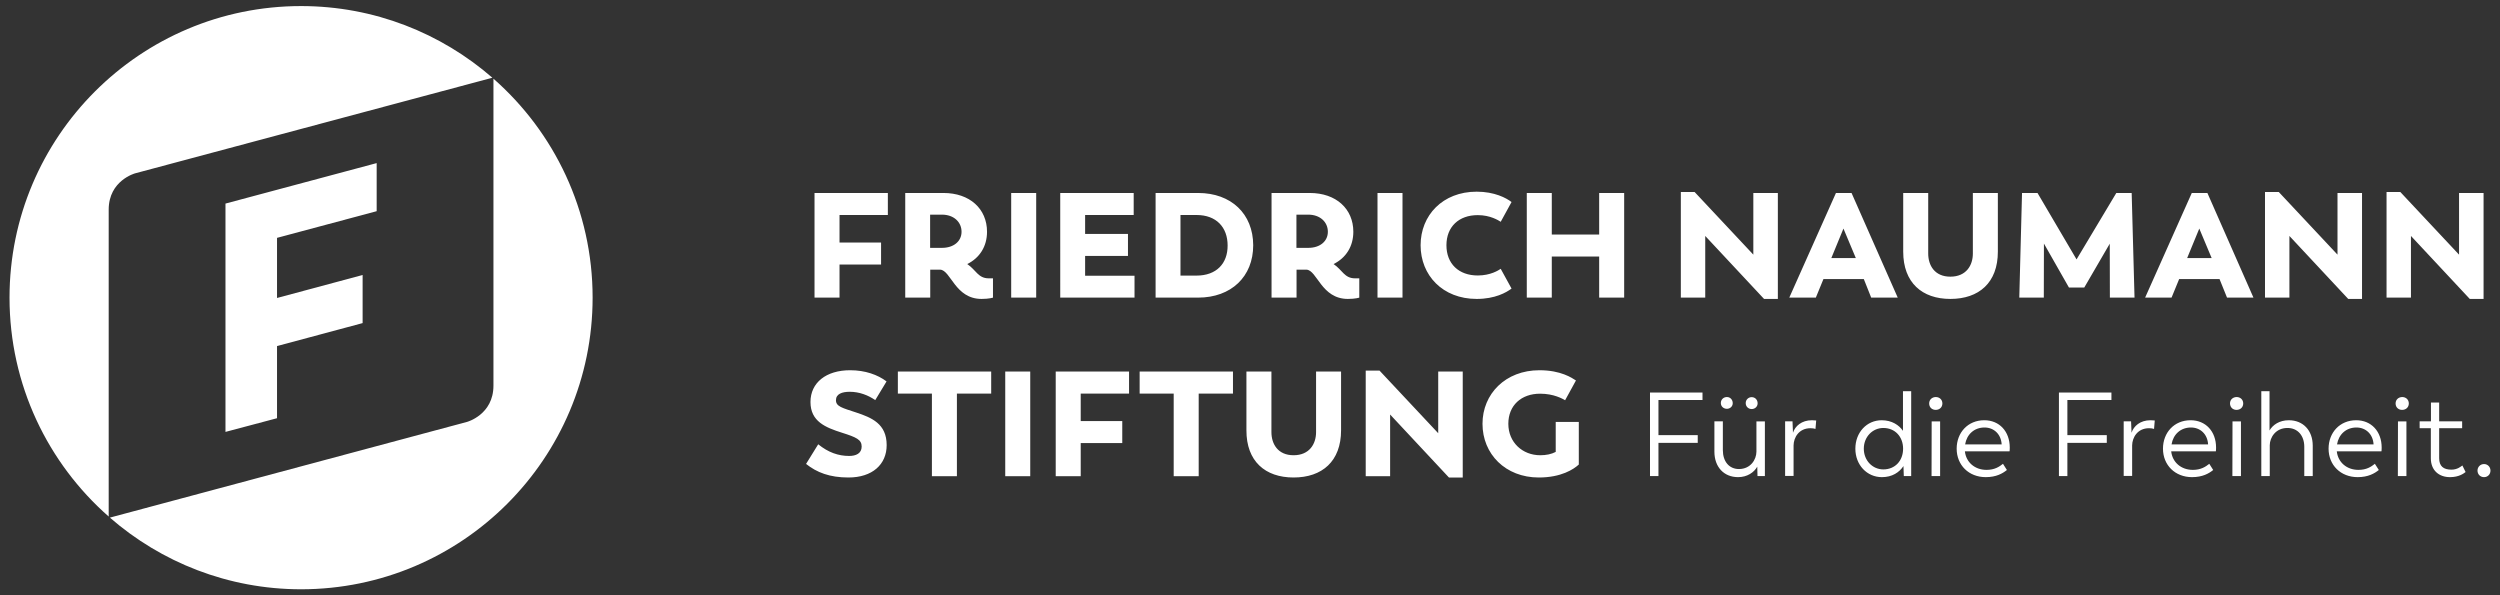 <?xml version="1.0" encoding="utf-8"?>
<!-- Generator: Adobe Illustrator 26.3.1, SVG Export Plug-In . SVG Version: 6.00 Build 0)  -->
<svg version="1.1" id="圖層_1" xmlns="http://www.w3.org/2000/svg" xmlns:xlink="http://www.w3.org/1999/xlink" x="0px" y="0px"
	 viewBox="0 0 210 50" style="enable-background:new 0 0 210 50;" xml:space="preserve">
<rect x="0" y="0" width="210" height="50" fill="#333333" stroke="none"/>
<style type="text/css">
	.st0{fill:#FFFFFF;}
</style>
<g>
	<path class="st0" d="M49.78,25c0-7.33-3.23-13.91-8.33-18.39v25.78c0,2.45-2.22,3.05-2.22,3.05l-30,8.04
		c4.3,3.74,9.92,6.02,16.07,6.02C38.82,49.49,49.78,38.52,49.78,25L49.78,25z M23.27,35.13v-6.06l7.19-1.93v-4.04l-7.19,1.93v-5.05
		l8.37-2.24v-4.04l-12.7,3.4v19.18L23.27,35.13L23.27,35.13z M41.36,6.53c-4.3-3.74-9.92-6.02-16.07-6.02
		C11.77,0.51,0.8,11.48,0.8,25c0,7.33,3.23,13.91,8.33,18.39V17.61c0-2.45,2.22-3.05,2.22-3.05L41.36,6.53L41.36,6.53z"/>
	<path class="st0" d="M143.01,33.61v-0.64h-4.41v7.02h0.71V37.2h3.3v-0.65h-3.3v-2.95H143.01L143.01,33.61z M145.06,34.34
		c0.27,0,0.5-0.21,0.49-0.49c-0.01-0.29-0.22-0.5-0.49-0.5c-0.28,0-0.51,0.21-0.51,0.5C144.55,34.14,144.78,34.34,145.06,34.34
		L145.06,34.34z M147.14,34.36c0.28,0,0.51-0.21,0.5-0.5c-0.01-0.29-0.22-0.5-0.5-0.5c-0.27,0-0.5,0.21-0.5,0.5
		C146.64,34.16,146.87,34.36,147.14,34.36L147.14,34.36z M147.54,35.39v2.56c-0.01,0.66-0.49,1.44-1.46,1.45
		c-0.83,0-1.36-0.63-1.36-1.59v-2.42h-0.71v2.55c0,1.29,0.8,2.14,1.99,2.14c0.77,0,1.34-0.4,1.61-0.88l0.02,0.79h0.62v-4.59H147.54
		L147.54,35.39z M152.2,35.3c-0.86,0-1.41,0.49-1.59,1.05l-0.04-0.96h-0.62v4.59h0.71v-2.57c0.01-0.66,0.45-1.44,1.42-1.44
		c0.17,0,0.3,0.02,0.42,0.06l0.06-0.71C152.46,35.31,152.33,35.3,152.2,35.3L152.2,35.3z M159.85,32.86v3.33
		c-0.33-0.48-0.93-0.89-1.79-0.89c-1.25,0-2.21,1.02-2.21,2.39c0,1.37,0.98,2.39,2.23,2.39c0.86,0,1.46-0.4,1.81-0.93l0.03,0.84
		h0.62v-7.13H159.85L159.85,32.86z M158.2,39.43c-0.9,0-1.64-0.74-1.64-1.74c0-1,0.74-1.74,1.64-1.74c0.99,0,1.66,0.74,1.66,1.74
		C159.86,38.7,159.19,39.43,158.2,39.43L158.2,39.43z M162.6,34.43c0.32,0,0.56-0.22,0.56-0.54c0-0.32-0.24-0.54-0.56-0.54
		c-0.31,0.01-0.55,0.22-0.55,0.54C162.05,34.22,162.29,34.43,162.6,34.43L162.6,34.43z M162.25,39.99h0.72v-4.59h-0.71L162.25,39.99
		L162.25,39.99z M168.82,37.6c0-1.37-0.88-2.3-2.14-2.3c-1.38,0-2.32,1.04-2.32,2.39c0,1.38,1.02,2.39,2.44,2.39
		c0.89,0,1.42-0.31,1.78-0.6l-0.33-0.52c-0.31,0.25-0.71,0.51-1.38,0.51c-0.99,0-1.72-0.64-1.82-1.56h3.75
		C168.81,37.91,168.82,37.78,168.82,37.6L168.82,37.6z M166.7,35.91c0.78,0,1.39,0.55,1.44,1.42h-3.07
		C165.21,36.48,165.84,35.91,166.7,35.91L166.7,35.91z M177.36,33.61v-0.64h-4.41v7.02h0.71V37.2h3.31v-0.65h-3.31v-2.95H177.36
		L177.36,33.61z M180.64,35.3c-0.86,0-1.41,0.49-1.59,1.05l-0.04-0.96h-0.62v4.59h0.71v-2.57c0.01-0.66,0.45-1.44,1.42-1.44
		c0.17,0,0.3,0.02,0.42,0.06l0.06-0.71C180.9,35.31,180.77,35.3,180.64,35.3L180.64,35.3z M186.15,37.6c0-1.37-0.88-2.3-2.14-2.3
		c-1.38,0-2.32,1.04-2.32,2.39c0,1.38,1.02,2.39,2.44,2.39c0.89,0,1.42-0.31,1.78-0.6l-0.33-0.52c-0.31,0.25-0.71,0.51-1.38,0.51
		c-0.99,0-1.72-0.64-1.82-1.56h3.75C186.14,37.91,186.15,37.78,186.15,37.6L186.15,37.6z M184.04,35.91c0.78,0,1.39,0.55,1.44,1.42
		h-3.07C182.55,36.48,183.18,35.91,184.04,35.91L184.04,35.91z M187.87,34.43c0.32,0,0.56-0.22,0.56-0.54
		c0-0.32-0.24-0.54-0.56-0.54c-0.31,0.01-0.55,0.22-0.55,0.54C187.33,34.22,187.56,34.43,187.87,34.43L187.87,34.43z M187.52,39.99
		h0.72v-4.59h-0.71L187.52,39.99L187.52,39.99z M192.26,35.3c-0.79,0-1.35,0.39-1.62,0.86v-3.3h-0.69v7.13h0.71v-2.6
		c0.01-0.65,0.5-1.44,1.48-1.44c0.85-0.01,1.42,0.63,1.42,1.58v2.46h0.71v-2.55C194.27,36.15,193.46,35.3,192.26,35.3L192.26,35.3z
		 M200.06,37.6c0-1.37-0.88-2.3-2.14-2.3c-1.38,0-2.32,1.04-2.32,2.39c0,1.38,1.02,2.39,2.44,2.39c0.89,0,1.42-0.31,1.78-0.6
		l-0.33-0.52c-0.31,0.25-0.71,0.51-1.38,0.51c-0.99,0-1.72-0.64-1.82-1.56h3.75C200.05,37.91,200.06,37.78,200.06,37.6L200.06,37.6z
		 M197.94,35.91c0.78,0,1.39,0.55,1.44,1.42h-3.07C196.45,36.48,197.08,35.91,197.94,35.91L197.94,35.91z M201.78,34.43
		c0.32,0,0.56-0.22,0.56-0.54c0-0.32-0.24-0.54-0.56-0.54c-0.31,0.01-0.55,0.22-0.55,0.54C201.23,34.22,201.47,34.43,201.78,34.43
		L201.78,34.43z M201.42,39.99h0.72v-4.59h-0.71L201.42,39.99L201.42,39.99z M205.8,40.08c0.76,0,1.17-0.32,1.31-0.43l-0.27-0.55
		c-0.11,0.07-0.4,0.35-0.92,0.35c-0.67,0-1.03-0.29-1.03-0.96v-2.52h1.93v-0.58h-1.93v-1.58h-0.69v1.58h-0.95v0.58h0.94v2.52
		C204.19,39.51,204.87,40.08,205.8,40.08L205.8,40.08z M208.66,40.08c0.31,0,0.54-0.24,0.54-0.55c0-0.3-0.23-0.55-0.54-0.55
		c-0.32,0-0.55,0.25-0.55,0.55C208.11,39.84,208.34,40.08,208.66,40.08L208.66,40.08z"/>
	<path class="st0" d="M71.27,40.11c2,0,3.21-1.09,3.21-2.72c0-1.8-1.27-2.31-2.56-2.74c-1.19-0.39-1.7-0.51-1.7-1.03
		c0-0.53,0.51-0.71,1.16-0.71c0.81,0,1.55,0.29,2.14,0.7l0.95-1.57c-0.74-0.56-1.79-0.94-3.06-0.94c-2.01,0-3.33,1.04-3.33,2.67
		c0,1.63,1.26,2.14,2.65,2.58c1.2,0.38,1.65,0.58,1.65,1.16c0,0.58-0.48,0.79-1.05,0.79c-0.9,0-1.75-0.29-2.6-0.98l-1.02,1.65
		C68.61,39.69,69.7,40.11,71.27,40.11L71.27,40.11z M83.26,31.21h-7.84v1.85h2.86V40h2.1v-6.94h2.88V31.21L83.26,31.21z M84.44,40
		h2.1v-8.79h-2.1V40L84.44,40z M94.84,33.06v-1.85h-6.16V40h2.1v-2.78h3.49v-1.85h-3.49v-2.31H94.84L94.84,33.06z M103.57,31.21
		h-7.84v1.85h2.86V40h2.1v-6.94h2.88V31.21L103.57,31.21z M108.66,40.11c2.4,0,3.99-1.36,3.99-3.97v-4.93h-2.1v5.09
		c0,0.98-0.55,1.94-1.89,1.94c-1.33,0-1.86-0.96-1.86-1.94v-5.09h-2.1v4.93C104.69,38.75,106.28,40.11,108.66,40.11L108.66,40.11z
		 M120.81,31.21v5.18l-4.93-5.26h-1.16V40h2.05v-5.18l4.94,5.29h1.16v-8.9H120.81L120.81,31.21z M130.68,35.45v2.51
		c-0.36,0.19-0.8,0.28-1.3,0.28c-1.49,0-2.68-1.08-2.68-2.64c0-1.55,1.09-2.53,2.67-2.53c1.16,0,1.89,0.43,2.1,0.55l0.91-1.66
		c-0.33-0.21-1.25-0.86-3.07-0.86c-2.85,0-4.78,1.99-4.78,4.5c0,2.53,1.92,4.51,4.73,4.51c1.89,0,2.94-0.7,3.36-1.09v-3.58H130.68
		L130.68,35.45z"/>
	<path class="st0" d="M74.58,18.06v-1.85h-6.16V25h2.1v-2.78h3.49v-1.85h-3.49v-2.31H74.58L74.58,18.06z M83.05,23.38
		c-0.89,0-1.06-0.7-1.8-1.2c1.05-0.52,1.66-1.49,1.66-2.71c0-1.93-1.45-3.26-3.66-3.26h-3.21V25h2.1v-2.35h0.83
		c0.9,0.04,1.25,2.46,3.48,2.46c0.64,0,0.96-0.11,0.96-0.11v-1.62C83.29,23.38,83.16,23.38,83.05,23.38L83.05,23.38z M78.13,20.82
		v-2.79h0.99c1.01,0,1.65,0.63,1.65,1.44c0,0.79-0.65,1.35-1.64,1.35H78.13L78.13,20.82z M84.94,25h2.1v-8.79h-2.1V25L84.94,25z
		 M91.15,23.16V21.5h3.6v-1.85h-3.6v-1.59h4.08v-1.85h-6.17V25h6.24v-1.84H91.15L91.15,23.16z M100.64,16.21h-3.57V25h3.57
		c2.78,0,4.63-1.76,4.63-4.4C105.26,17.96,103.42,16.21,100.64,16.21L100.64,16.21z M100.51,23.15h-1.35v-5.09h1.35
		c1.66,0,2.61,1.03,2.61,2.56C103.13,22.13,102.18,23.15,100.51,23.15L100.51,23.15z M113.82,23.38c-0.89,0-1.06-0.7-1.8-1.2
		c1.05-0.52,1.66-1.49,1.66-2.71c0-1.93-1.45-3.26-3.66-3.26h-3.21V25h2.1v-2.35h0.83c0.9,0.04,1.25,2.46,3.48,2.46
		c0.64,0,0.96-0.11,0.96-0.11v-1.62C114.05,23.38,113.93,23.38,113.82,23.38L113.82,23.38z M108.9,20.82v-2.79h0.99
		c1.01,0,1.65,0.63,1.65,1.44c0,0.79-0.65,1.35-1.64,1.35H108.9L108.9,20.82z M115.71,25h2.1v-8.79h-2.1V25L115.71,25z
		 M124.04,25.11c1.55,0,2.49-0.54,2.93-0.87l-0.91-1.66c-0.19,0.13-0.86,0.56-1.93,0.56c-1.59,0-2.63-0.98-2.63-2.54
		c0-1.55,1.04-2.53,2.63-2.53c1.06,0,1.74,0.44,1.93,0.56l0.91-1.66c-0.44-0.34-1.43-0.87-2.93-0.87c-2.86,0-4.71,1.99-4.71,4.5
		C119.33,23.12,121.18,25.11,124.04,25.11L124.04,25.11z M134.33,16.21v3.49h-3.98v-3.49h-2.1V25h2.1v-3.45h3.98V25h2.1v-8.79
		H134.33L134.33,16.21z M147.28,16.21v5.18l-4.93-5.26h-1.16V25h2.05v-5.18l4.94,5.29h1.16v-8.9H147.28L147.28,16.21z M157.18,25
		h2.23l-3.88-8.79h-1.31L150.3,25h2.23l0.64-1.56h3.39L157.18,25L157.18,25z M154.85,19.2l1.04,2.48h-2.06L154.85,19.2L154.85,19.2z
		 M163.83,25.11c2.4,0,3.99-1.36,3.99-3.97v-4.93h-2.1v5.09c0,0.98-0.55,1.94-1.89,1.94c-1.33,0-1.86-0.96-1.86-1.94v-5.09h-2.1
		v4.93C159.87,23.75,161.46,25.11,163.83,25.11L163.83,25.11z M179.3,25l-0.24-8.79h-1.29l-3.34,5.58l-3.28-5.58h-1.3L169.62,25
		h2.06l0.01-4.54l2.1,3.69h1.29l2.14-3.68l0.01,4.53H179.3L179.3,25z M187.07,25h2.22l-3.87-8.79h-1.31L180.19,25h2.22l0.64-1.56
		h3.39L187.07,25L187.07,25z M184.74,19.2l1.04,2.48h-2.06L184.74,19.2L184.74,19.2z M196.35,16.21v5.18l-4.93-5.26h-1.16V25h2.05
		v-5.18l4.94,5.29h1.16v-8.9H196.35L196.35,16.21z M206.56,16.21v5.18l-4.93-5.26h-1.16V25h2.05v-5.18l4.94,5.29h1.16v-8.9H206.56
		L206.56,16.21z"/>
</g>
</svg>
